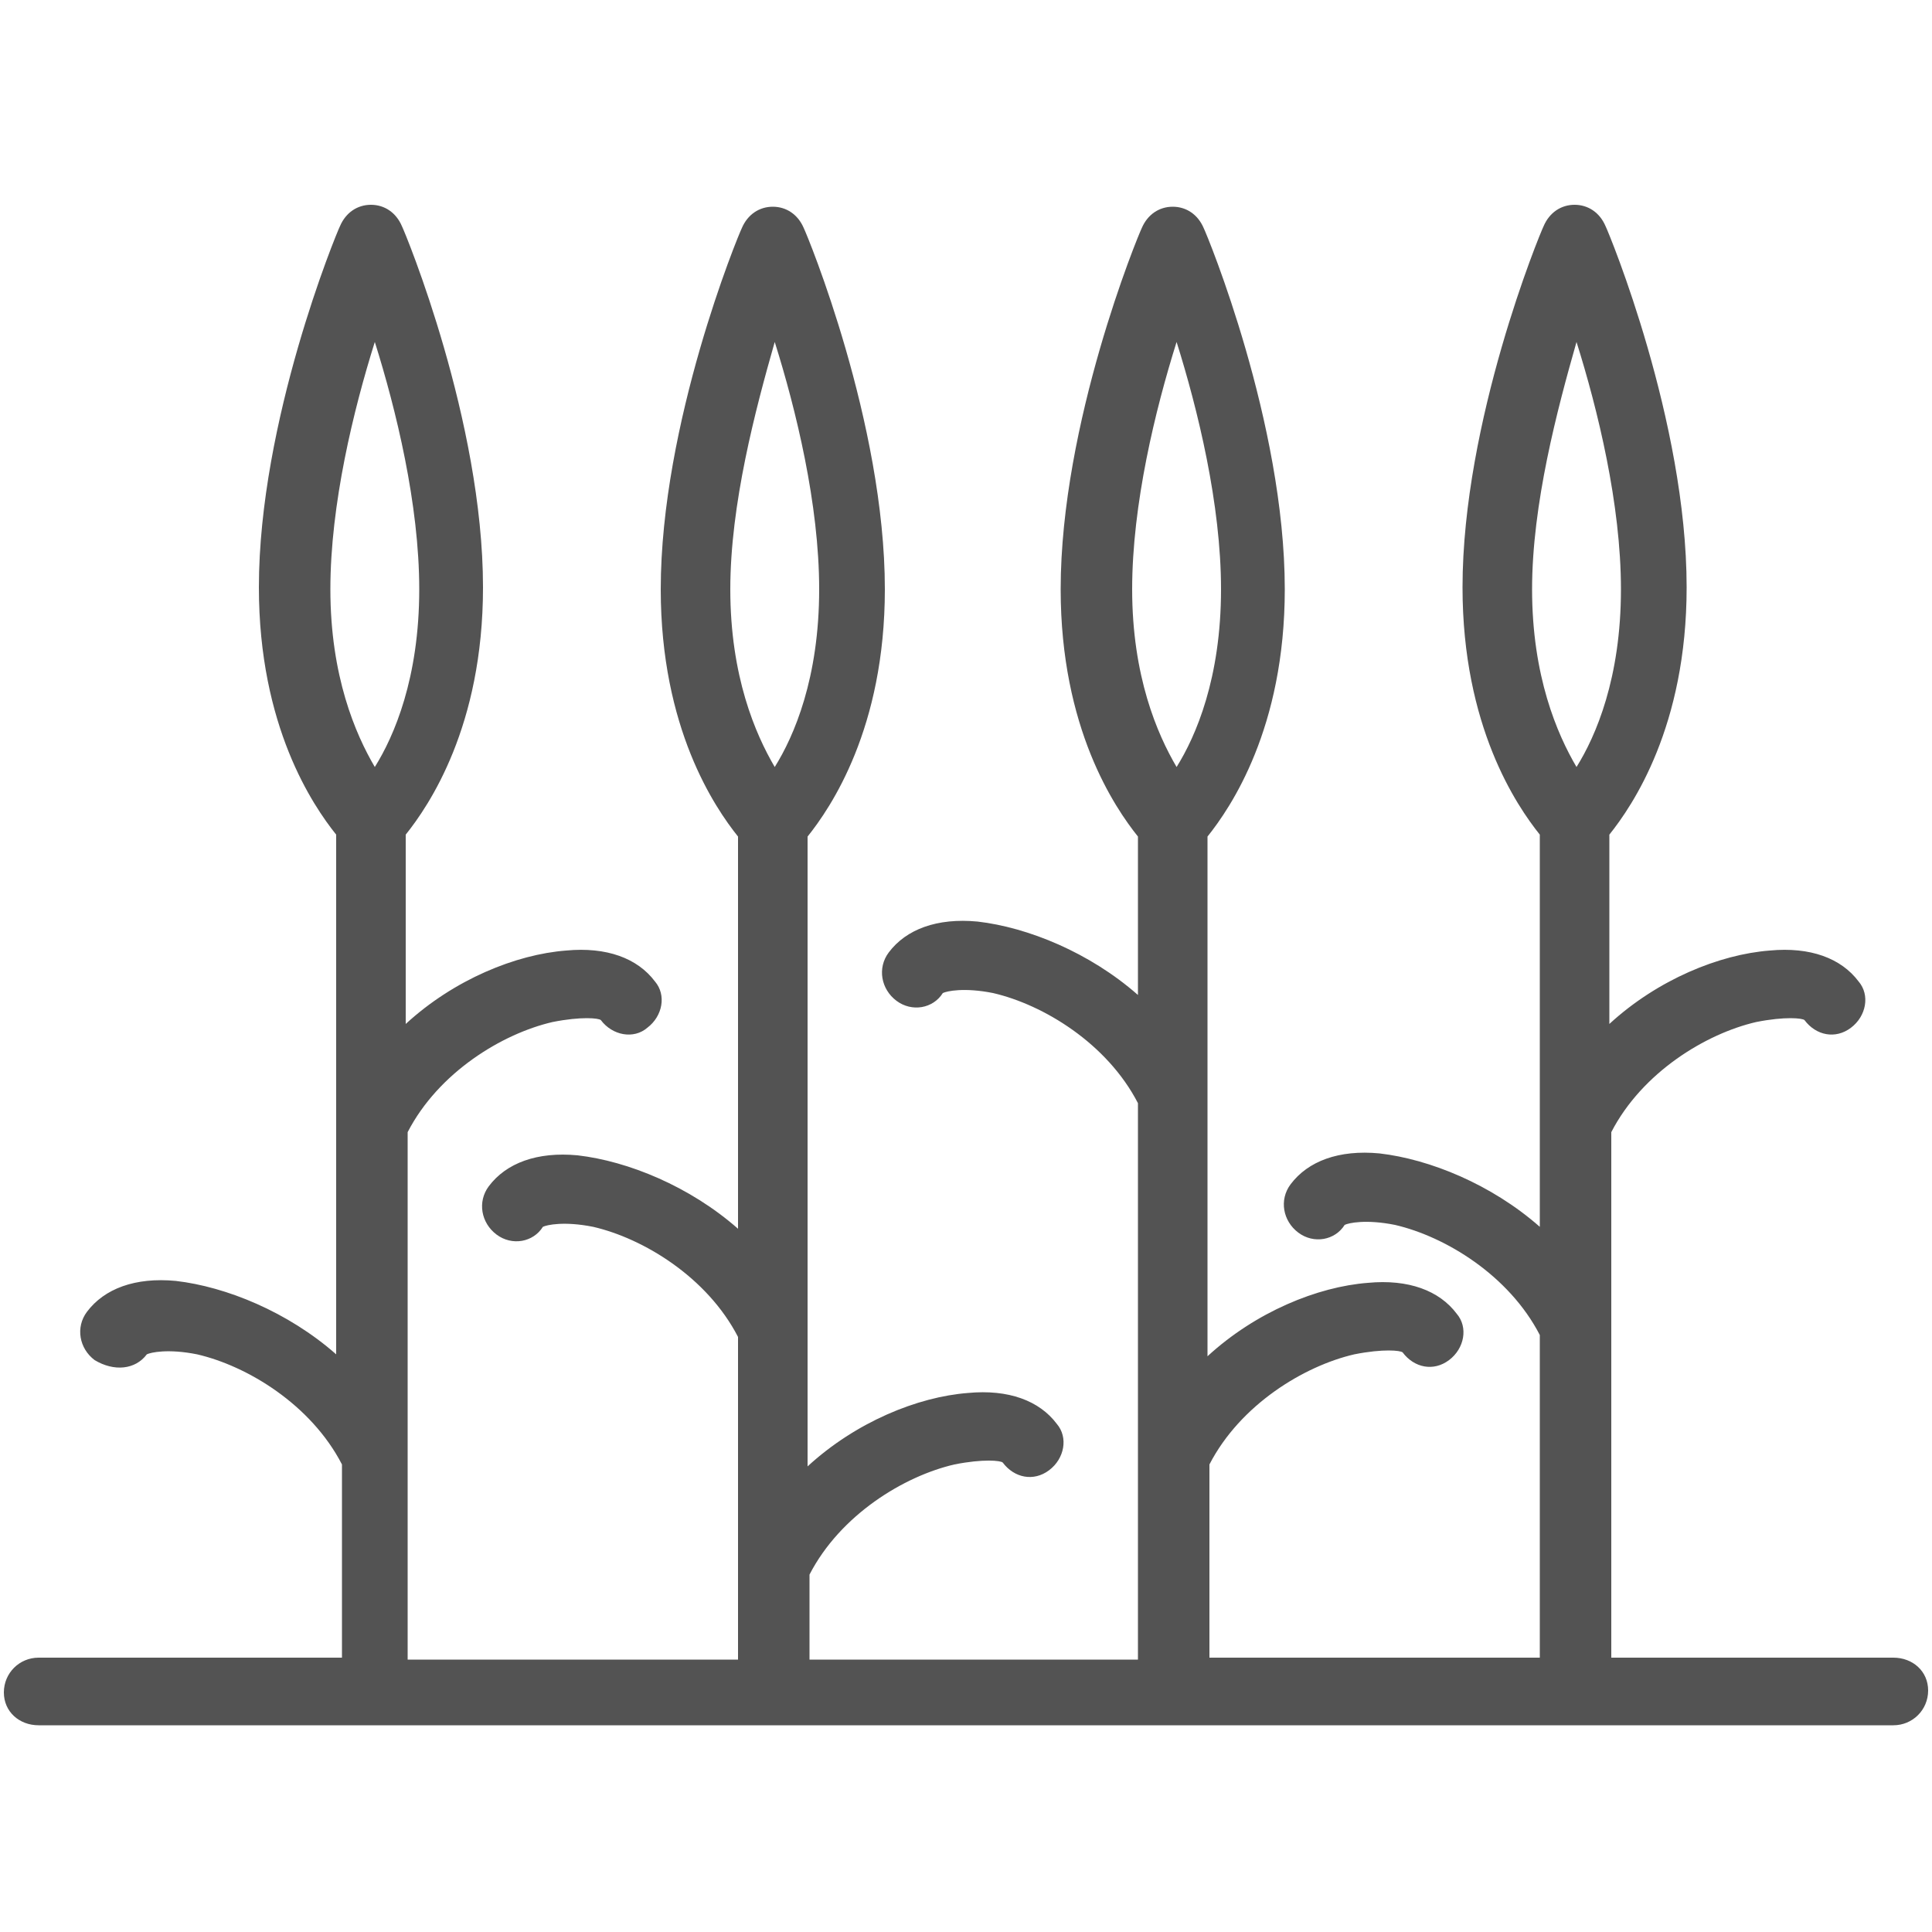 <?xml version="1.0" encoding="utf-8"?>
<!-- Generator: Adobe Illustrator 28.2.0, SVG Export Plug-In . SVG Version: 6.00 Build 0)  -->
<svg version="1.1" id="Grandes_cultures" xmlns="http://www.w3.org/2000/svg" xmlns:xlink="http://www.w3.org/1999/xlink" x="0px"
	 y="0px" viewBox="0 0 100 100" style="enable-background:new 0 0 100 100;" xml:space="preserve">
<style type="text/css">
	.st0{fill:#535353;}
</style>
<path class="st0" d="M98,85.8H83.4V58.6c1.6-3.1,4.9-5.1,7.5-5.7c1.5-0.3,2.4-0.2,2.5-0.1c0.6,0.8,1.6,1,2.4,0.4
	c0.8-0.6,1-1.7,0.4-2.4c-0.9-1.2-2.5-1.8-4.6-1.6c-2.6,0.2-5.8,1.5-8.3,3.8v-9.8c1.2-1.5,4-5.6,4-12.8c0-8.6-4-18.3-4.2-18.7
	c-0.3-0.7-0.9-1.1-1.6-1.1s-1.3,0.4-1.6,1.1c-0.2,0.4-4.2,10.1-4.2,18.7c0,7.2,2.8,11.3,4,12.8v20.3c-2.5-2.2-5.7-3.5-8.3-3.8
	c-2.1-0.2-3.7,0.4-4.6,1.6c-0.6,0.8-0.4,1.9,0.4,2.5c0.8,0.6,1.9,0.4,2.4-0.4c0.2-0.1,1.1-0.3,2.6,0c2.6,0.6,5.9,2.6,7.5,5.7v16.7
	H62.6v-10c1.6-3.1,4.9-5.1,7.5-5.7c1.5-0.3,2.4-0.2,2.5-0.1c0.6,0.8,1.6,1,2.4,0.4c0.8-0.6,1-1.7,0.4-2.4c-0.9-1.2-2.5-1.8-4.6-1.6
	c-2.6,0.2-5.8,1.5-8.3,3.8V43.3c1.2-1.5,4-5.6,4-12.8c0-8.6-4-18.3-4.2-18.7c-0.3-0.7-0.9-1.1-1.6-1.1s-1.3,0.4-1.6,1.1
	c-0.2,0.4-4.2,10.1-4.2,18.7c0,7.2,2.8,11.3,4,12.8v8.2c-2.5-2.2-5.7-3.5-8.3-3.8c-2.1-0.2-3.7,0.4-4.6,1.6
	c-0.6,0.8-0.4,1.9,0.4,2.5c0.8,0.6,1.9,0.4,2.4-0.4c0.2-0.1,1.1-0.3,2.6,0c2.6,0.6,5.9,2.6,7.5,5.7v28.8H41.9v-4.4
	c1.6-3.1,4.9-5.1,7.5-5.7c1.5-0.3,2.4-0.2,2.5-0.1c0.6,0.8,1.6,1,2.4,0.4c0.8-0.6,1-1.7,0.4-2.4c-0.9-1.2-2.5-1.8-4.6-1.6
	c-2.6,0.2-5.8,1.5-8.3,3.8V43.3c1.2-1.5,4-5.6,4-12.8c0-8.6-4-18.3-4.2-18.7c-0.3-0.7-0.9-1.1-1.6-1.1s-1.3,0.4-1.6,1.1
	c-0.2,0.4-4.2,10.1-4.2,18.7c0,7.2,2.8,11.3,4,12.8v20.3c-2.5-2.2-5.7-3.5-8.3-3.8c-2.1-0.2-3.7,0.4-4.6,1.6
	c-0.6,0.8-0.4,1.9,0.4,2.5c0.8,0.6,1.9,0.4,2.4-0.4c0.2-0.1,1.1-0.3,2.6,0c2.6,0.6,5.9,2.6,7.5,5.7v16.7H21.1V58.6
	c1.6-3.1,4.9-5.1,7.5-5.7c1.5-0.3,2.4-0.2,2.5-0.1c0.6,0.8,1.7,1,2.4,0.4c0.8-0.6,1-1.7,0.4-2.4c-0.9-1.2-2.5-1.8-4.6-1.6
	c-2.6,0.2-5.8,1.5-8.3,3.8v-9.8c1.2-1.5,4-5.6,4-12.8c0-8.6-4-18.3-4.2-18.7c-0.3-0.7-0.9-1.1-1.6-1.1s-1.3,0.4-1.6,1.1
	c-0.2,0.4-4.2,10.1-4.2,18.7c0,7.2,2.8,11.3,4,12.8v26.9c-2.5-2.2-5.7-3.5-8.3-3.8c-2.1-0.2-3.7,0.4-4.6,1.6
	c-0.6,0.8-0.4,1.9,0.4,2.5C5.9,71,7,70.9,7.6,70.1c0.2-0.1,1.1-0.3,2.6,0c2.6,0.6,5.9,2.6,7.5,5.7v10H2c-1,0-1.8,0.8-1.8,1.8
	S1,89.3,2,89.3h96c1,0,1.8-0.8,1.8-1.8S99,85.8,98,85.8z M81.6,17.7c1.1,3.5,2.3,8.4,2.3,12.8c0,4.6-1.3,7.6-2.3,9.2
	c-1-1.7-2.3-4.7-2.3-9.2C79.3,26.1,80.6,21.2,81.6,17.7z M60.9,17.7c1.1,3.5,2.3,8.4,2.3,12.8c0,4.6-1.3,7.6-2.3,9.2
	c-1-1.7-2.3-4.7-2.3-9.2C58.6,26.1,59.8,21.2,60.9,17.7z M40.1,17.7c1.1,3.5,2.3,8.4,2.3,12.8c0,4.6-1.3,7.6-2.3,9.2
	c-1-1.7-2.3-4.7-2.3-9.2C37.8,26.1,39.1,21.2,40.1,17.7z M19.4,17.7c1.1,3.5,2.3,8.4,2.3,12.8c0,4.6-1.3,7.6-2.3,9.2
	c-1-1.7-2.3-4.7-2.3-9.2C17.1,26.1,18.3,21.2,19.4,17.7z"/>
</svg>
